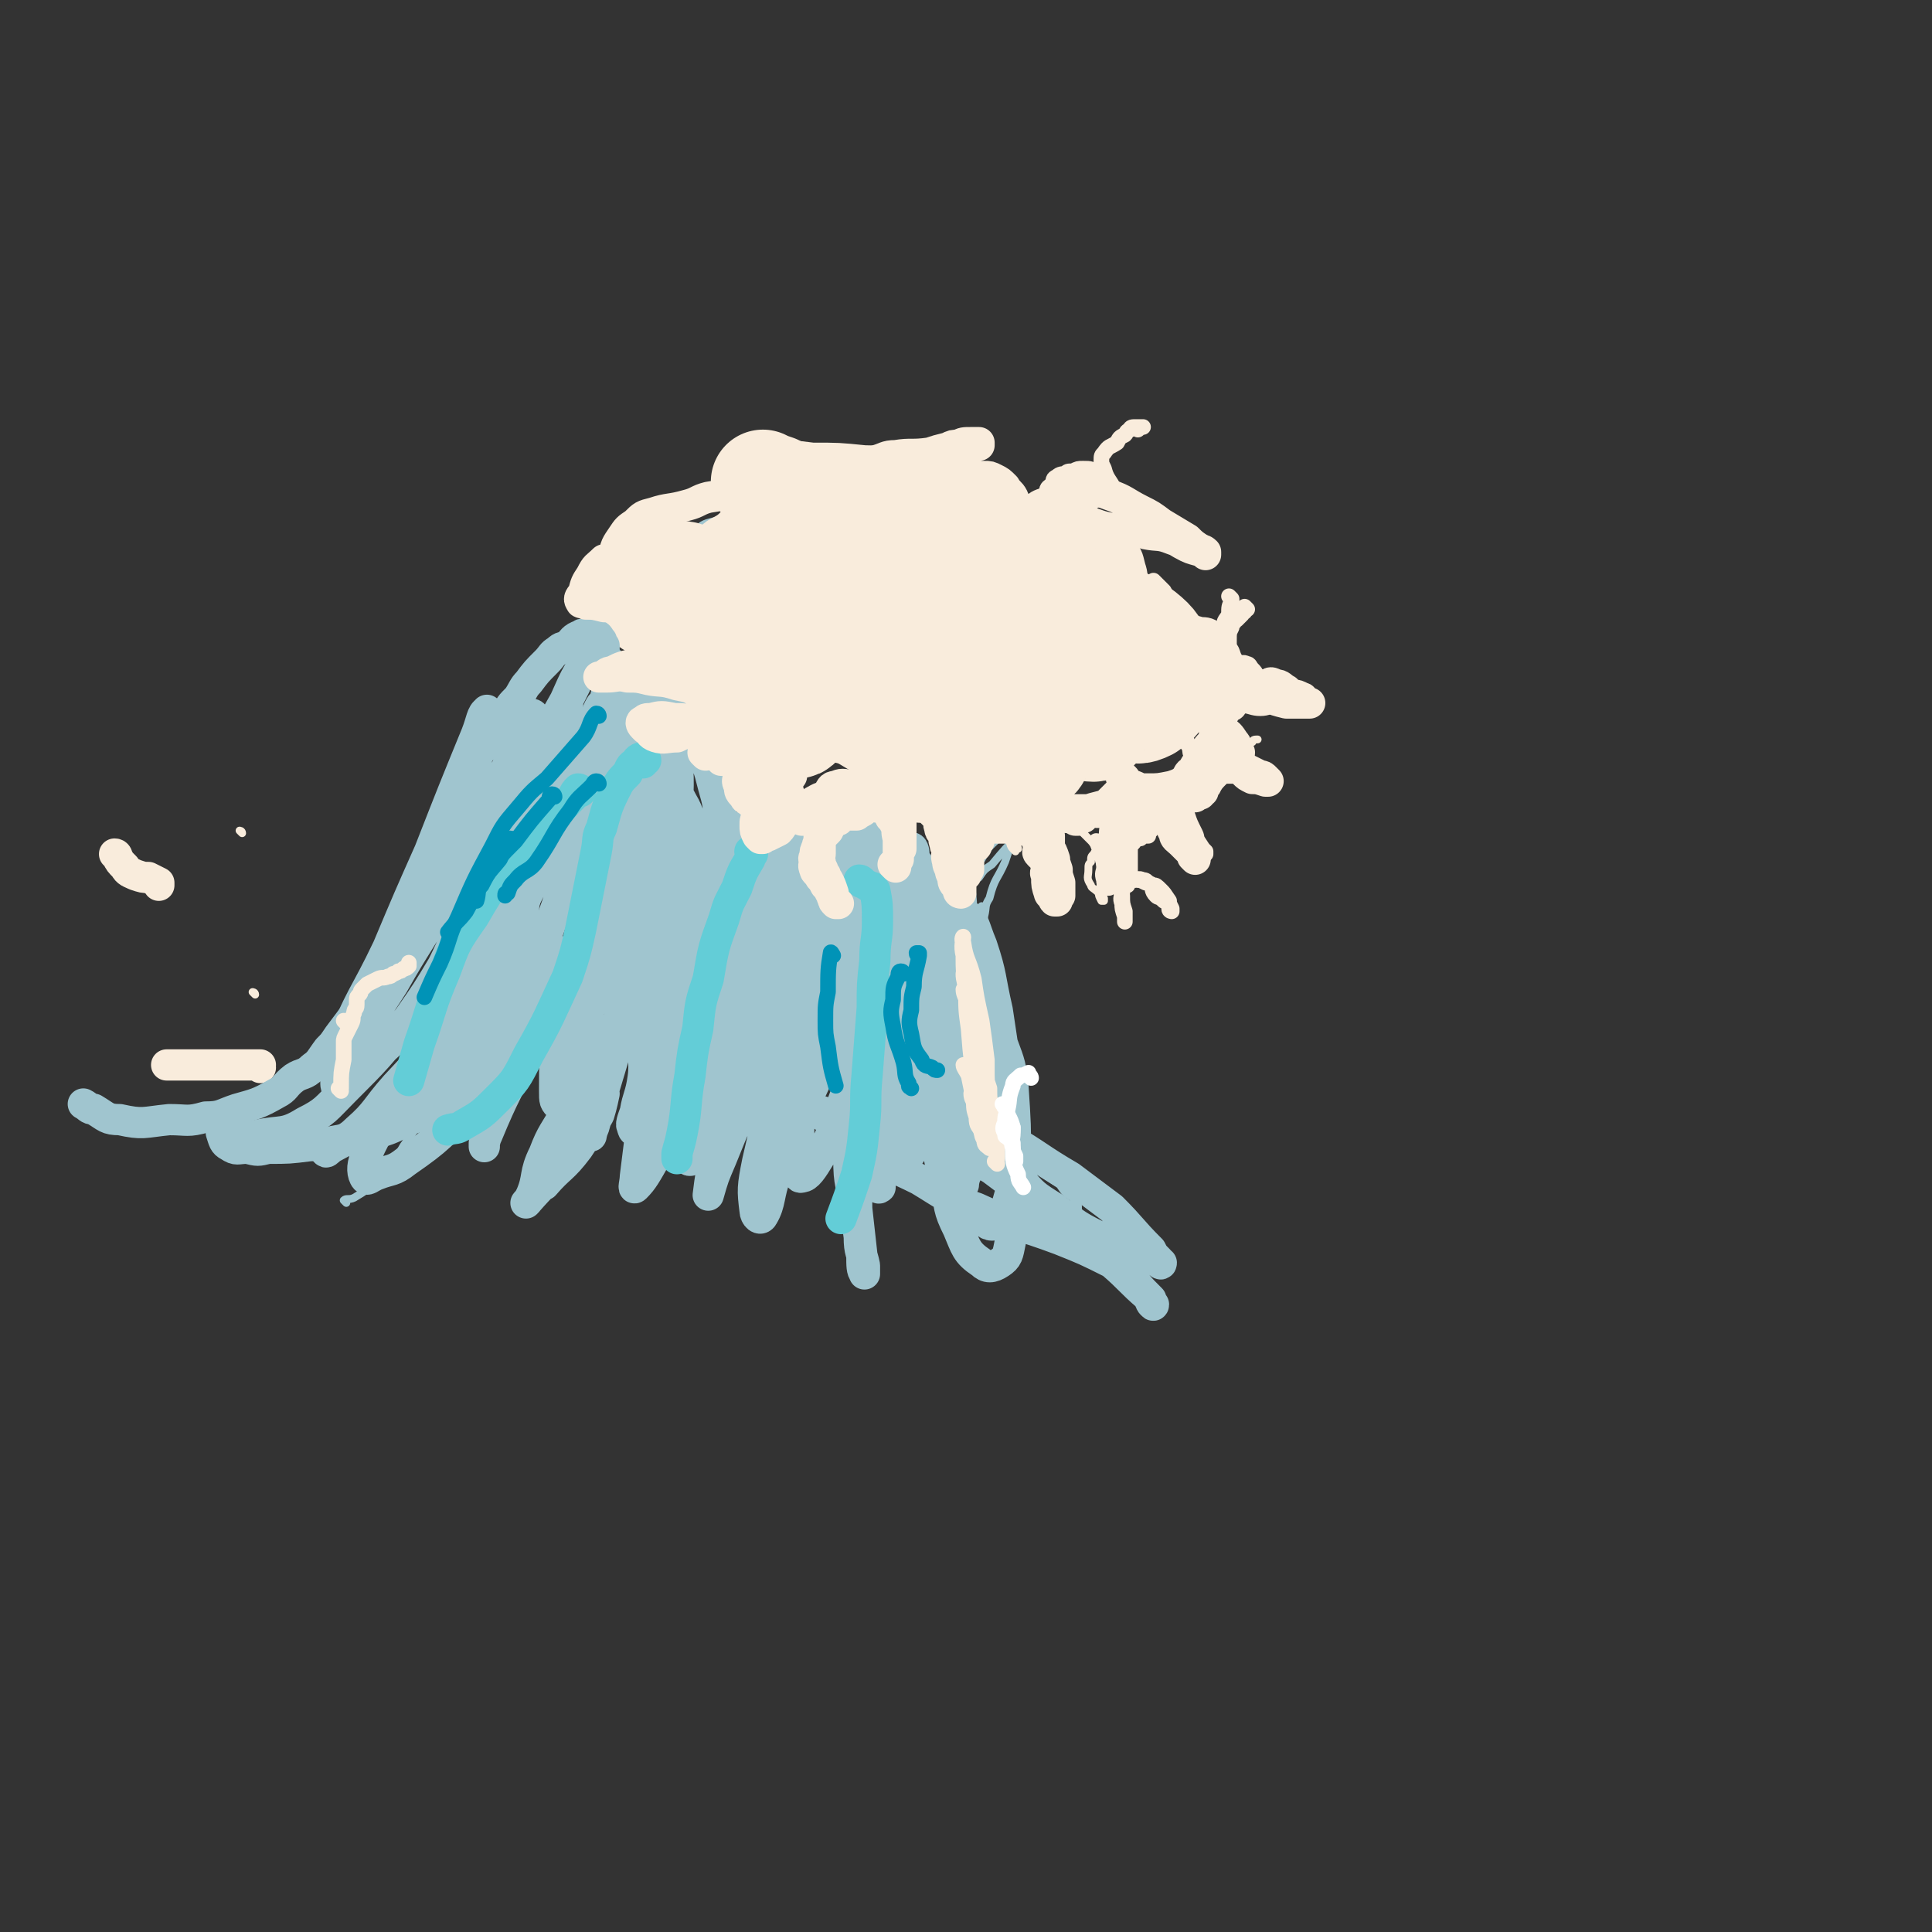 <svg viewBox='0 0 742 742' version='1.1' xmlns='http://www.w3.org/2000/svg' xmlns:xlink='http://www.w3.org/1999/xlink'><rect x="0" y="0" width="742" height="742" fill="#333333" stroke="none"/><g fill='none' stroke='#A0C5CF' stroke-width='3' stroke-linecap='round' stroke-linejoin='round'><path d='M133,462c0,0 -1,-1 -1,-1 1,-1 2,0 4,-1 5,-3 5,-3 10,-8 5,-5 5,-5 9,-12 5,-7 5,-7 9,-15 7,-14 6,-14 12,-29 3,-8 3,-8 5,-17 2,-11 1,-11 3,-21 0,-2 0,-2 1,-4 '/><path d='M157,429c0,0 -1,-1 -1,-1 0,0 1,1 1,0 1,0 1,0 2,-2 3,-6 2,-6 5,-13 2,-6 3,-6 5,-14 3,-10 3,-10 6,-20 5,-17 5,-17 10,-34 3,-12 3,-12 7,-23 3,-11 3,-11 7,-22 '/><path d='M206,321c0,0 -1,-1 -1,-1 0,0 1,1 1,1 -1,-1 -2,-1 -2,-1 -2,-3 -2,-3 -2,-5 -1,-7 -1,-7 0,-13 0,-7 -1,-7 1,-13 3,-12 4,-11 10,-22 4,-9 4,-9 9,-17 4,-8 4,-8 10,-14 7,-10 7,-10 16,-18 5,-5 5,-4 11,-8 4,-3 3,-4 8,-6 3,-3 4,-3 8,-4 2,-1 2,0 5,-1 0,0 0,-1 1,-1 '/><path d='M277,211c0,0 0,-1 -1,-1 -1,1 -1,2 -2,3 -3,2 -3,3 -6,5 -3,1 -3,0 -6,2 -3,1 -3,1 -5,3 -1,0 -2,1 -2,1 -1,0 -1,-1 0,-1 2,-2 2,-2 5,-3 4,-2 4,-1 8,-2 7,-4 6,-5 14,-8 6,-3 6,-3 13,-5 9,-3 9,-4 18,-6 4,-2 4,-1 9,-2 1,-1 1,-1 3,-1 '/><path d='M402,467c0,0 -1,-1 -1,-1 1,0 2,1 5,1 2,1 2,0 4,0 1,0 1,0 3,0 1,0 1,0 2,0 0,0 0,0 0,0 -1,-2 -1,-2 -1,-4 -1,-1 -1,-1 -2,-3 -3,-2 -3,-2 -5,-5 -6,-4 -6,-4 -11,-8 -5,-2 -5,-2 -9,-5 -5,-2 -5,-2 -9,-5 -3,-1 -2,-2 -4,-4 -2,-1 -2,-1 -3,-3 -1,-1 -1,-1 -1,-3 '/><path d='M387,438c0,0 -1,-1 -1,-1 0,0 1,1 2,1 0,0 0,0 0,0 -2,-3 -2,-2 -3,-6 -2,-4 -2,-4 -3,-9 -2,-6 -3,-5 -4,-12 -3,-10 -3,-10 -4,-21 -2,-8 -2,-8 -2,-16 -1,-12 0,-12 0,-23 0,-6 0,-6 0,-11 '/><path d='M378,349c0,0 -1,-1 -1,-1 0,1 0,2 0,4 -1,2 -2,2 -2,4 -1,0 0,0 0,1 0,0 0,0 0,0 0,0 -1,0 -1,-1 1,-2 2,-2 4,-4 1,-4 0,-4 2,-7 2,-8 3,-7 6,-14 2,-6 2,-6 5,-11 3,-7 2,-8 6,-14 1,-4 2,-3 4,-6 0,-1 0,-2 1,-1 0,0 0,1 0,2 -2,5 -1,5 -3,10 -3,5 -4,5 -8,10 -5,5 -5,5 -10,11 -3,2 -3,2 -5,5 -2,1 -2,1 -4,3 0,0 0,0 0,0 0,0 -1,0 -1,-1 2,-5 2,-5 6,-9 3,-6 4,-5 8,-10 4,-6 3,-6 8,-11 4,-6 4,-6 9,-11 1,-2 1,-2 2,-3 0,-1 0,-1 1,-1 '/></g>
<g fill='none' stroke='#F9ECDC' stroke-width='3' stroke-linecap='round' stroke-linejoin='round'><path d='M302,228c0,0 0,-1 -1,-1 0,0 -1,0 -1,1 -1,0 -2,0 -2,1 -2,4 -2,4 -1,9 0,4 0,4 2,8 3,5 4,4 9,9 4,4 3,5 8,9 4,3 4,3 9,6 4,2 5,1 10,3 2,0 2,1 4,2 1,0 1,1 2,1 1,-1 1,-2 1,-4 0,-4 1,-5 -1,-8 -3,-5 -4,-5 -8,-7 -7,-4 -7,-4 -14,-6 -4,-2 -4,-2 -7,-2 -3,-1 -4,-2 -6,-1 -1,0 -1,1 -1,2 -1,2 -1,2 0,4 3,5 4,5 9,10 4,4 5,3 10,7 9,6 8,6 18,12 6,3 6,3 13,7 5,2 6,2 12,5 6,2 6,2 12,4 3,0 3,0 6,1 1,0 2,0 3,0 1,-1 1,-2 1,-3 0,-3 -1,-3 -1,-6 '/></g>
<g fill='none' stroke='#F9ECDC' stroke-width='12' stroke-linecap='round' stroke-linejoin='round'><path d='M100,410c0,0 -1,-1 -1,-1 0,0 1,0 1,0 0,0 0,0 0,0 0,1 -1,0 -1,0 0,0 1,0 1,0 0,0 0,0 0,0 -1,0 -1,0 -2,0 -5,0 -5,0 -10,0 -5,0 -5,0 -10,0 -6,0 -6,0 -11,0 -1,0 -1,0 -2,0 0,0 0,0 -1,0 0,0 0,0 0,0 '/><path d='M277,227c0,0 -1,-1 -1,-1 0,1 1,1 1,3 0,2 -1,2 -1,5 -1,4 -1,4 0,8 0,3 -1,3 1,7 1,3 2,3 4,6 3,4 3,5 7,9 2,2 3,1 6,3 3,1 3,1 6,2 3,1 3,1 7,2 1,0 1,0 2,0 0,-1 0,-1 0,-2 -1,-2 0,-3 -1,-4 -2,-3 -3,-3 -5,-4 -5,-4 -6,-3 -10,-6 -3,-2 -2,-2 -4,-4 -1,-1 -1,-1 -1,-1 -1,0 -1,0 -1,1 -1,2 -2,2 -1,4 1,5 1,5 4,10 2,3 3,3 7,6 3,2 4,2 8,5 7,4 7,4 15,9 5,3 5,3 10,6 4,2 3,3 8,5 6,3 6,3 13,5 3,1 4,0 8,1 4,0 4,0 8,0 1,-1 1,-1 2,-2 1,-3 2,-3 2,-6 -1,-4 -1,-4 -3,-7 -1,-2 -2,-2 -3,-2 -3,-2 -3,-2 -5,-2 -2,-1 -3,-1 -3,0 -1,1 -1,2 0,4 1,4 0,4 3,8 1,2 2,2 5,4 3,2 3,2 7,4 6,2 7,2 14,4 5,1 5,2 10,3 4,1 4,0 9,1 6,0 6,0 13,0 3,-1 4,-1 7,-2 3,-3 3,-3 6,-6 1,-2 0,-2 1,-3 0,-1 0,-1 0,-1 -1,-1 -1,-1 -1,-1 0,0 0,0 0,0 0,0 -1,0 0,1 2,1 2,2 5,3 2,1 2,1 5,1 4,0 4,0 9,-1 3,-1 3,-1 6,-3 2,-2 2,-3 5,-5 2,-4 2,-4 5,-8 0,-2 0,-2 1,-3 0,-2 0,-3 0,-4 -2,-4 -2,-4 -4,-6 -2,-2 -2,-1 -3,-2 -1,-1 -1,-1 -1,-1 0,0 0,0 0,0 0,0 -1,-1 -1,-1 0,0 1,1 2,2 1,0 1,0 3,1 1,0 1,0 3,0 2,-1 2,-1 4,-2 1,-2 1,-2 2,-4 0,-3 1,-3 1,-6 0,-3 -1,-3 -1,-5 -2,-3 -1,-4 -3,-5 -6,-5 -6,-4 -12,-7 -5,-3 -5,-3 -9,-4 -5,-2 -5,-2 -10,-3 -7,-2 -7,-2 -13,-4 -3,-1 -3,-1 -5,-2 -1,-1 -1,-1 -2,-1 0,0 0,0 0,0 1,0 1,0 2,0 3,0 3,0 7,0 2,0 2,0 4,-1 1,-1 2,-1 3,-2 1,-4 1,-5 0,-8 -1,-4 -1,-5 -4,-7 -7,-5 -8,-5 -16,-8 -7,-3 -7,-3 -14,-5 -7,-2 -7,-3 -13,-4 -8,-2 -8,-1 -15,-1 -3,0 -4,-1 -6,0 -2,0 -2,1 -3,2 -1,0 -1,0 -1,1 -1,0 -2,0 -1,0 0,0 1,1 2,1 1,0 1,0 2,-1 1,-1 1,-2 2,-3 0,-4 1,-4 0,-7 -1,-3 -2,-3 -4,-4 -3,-2 -4,-2 -7,-2 -6,-1 -6,0 -12,-1 -6,-1 -6,-2 -12,-2 -10,-1 -10,-1 -20,-1 -8,-1 -8,-1 -15,-1 -4,0 -4,-1 -7,1 -2,0 -2,1 -2,3 -1,2 -1,2 0,4 0,2 -1,3 1,5 3,3 4,3 8,6 2,1 2,2 5,3 2,1 3,0 6,1 0,0 0,0 0,0 -1,-1 -1,-1 -1,-2 -3,-2 -2,-3 -5,-4 -4,-2 -4,-2 -8,-2 -5,-1 -5,0 -9,0 -7,0 -7,0 -13,1 -4,1 -4,2 -8,3 -7,2 -7,1 -13,3 -4,1 -4,1 -7,4 -3,2 -3,2 -5,5 -2,3 -3,4 -3,8 -1,2 -1,3 1,5 1,3 2,3 5,5 5,3 6,2 12,5 4,1 4,1 9,3 4,1 4,1 8,2 1,0 1,-1 2,-1 1,-1 1,-1 2,-1 0,-1 0,-2 0,-2 -1,-2 -2,-2 -3,-2 -4,-2 -4,-2 -7,-2 -6,-1 -6,-1 -12,0 -5,0 -5,0 -9,1 -5,1 -6,0 -10,2 -2,0 -2,0 -2,2 -1,1 -1,2 1,4 3,5 4,5 9,9 5,3 5,3 11,6 6,3 6,3 13,7 10,5 10,6 21,11 8,3 9,3 18,6 14,4 14,4 29,7 9,2 9,1 19,3 7,1 7,0 14,2 1,0 1,0 3,1 '/></g>
<g fill='none' stroke='#F9ECDC' stroke-width='3' stroke-linecap='round' stroke-linejoin='round'><path d='M93,320c0,0 -1,-1 -1,-1 0,0 1,0 1,1 0,0 0,0 0,0 0,0 -1,-1 -1,-1 0,0 1,0 1,1 0,0 0,0 0,0 0,0 -1,-1 -1,-1 0,0 1,0 1,1 0,0 0,0 0,0 0,0 -1,-1 -1,-1 0,0 1,0 1,1 '/><path d='M335,291c0,0 -1,-1 -1,-1 0,0 0,0 1,1 0,1 0,1 1,2 0,1 0,1 2,2 2,1 2,1 5,2 2,0 2,0 5,1 2,0 2,0 4,2 3,1 3,1 6,4 2,1 2,1 4,4 1,2 1,3 2,6 0,4 0,4 1,8 0,2 0,2 0,4 0,2 0,2 0,4 -1,1 -1,1 -1,2 -1,0 -1,0 -1,1 -1,0 -1,0 -1,1 0,0 0,0 0,0 0,0 -1,-1 -1,-1 0,0 0,0 1,1 0,0 0,0 0,0 0,0 -1,-1 -1,-1 0,0 0,0 1,1 0,0 0,0 0,0 0,0 -1,-1 -1,-1 0,0 1,0 1,1 -1,0 -1,0 -1,0 -1,-1 0,-1 0,-1 0,-1 0,-1 0,-1 0,-1 0,-1 0,-1 0,-1 0,-1 0,-1 0,-1 0,-1 0,-2 0,-1 -1,-1 0,-1 0,-1 0,-1 1,-1 0,-1 -1,-1 0,-2 0,-2 0,-2 1,-3 0,-2 0,-2 1,-3 0,-2 1,-2 2,-4 0,-2 0,-2 1,-3 0,-1 1,-1 2,-1 1,-1 1,-1 3,-2 1,-1 1,-2 3,-2 1,-1 1,0 3,0 2,0 2,0 4,0 1,0 1,-1 3,0 2,1 2,1 4,3 1,1 0,1 2,2 0,0 1,0 2,1 0,1 0,1 1,3 0,1 0,1 1,2 0,0 0,0 1,1 0,0 0,1 0,2 0,0 0,0 0,0 0,0 0,0 1,0 0,0 0,0 0,0 0,0 -1,-1 -1,-1 0,0 0,1 1,1 0,-1 0,-1 0,-1 0,-1 -1,-1 0,-1 0,-1 0,-1 1,-1 0,-1 -1,-1 0,-1 0,-1 0,-1 1,-1 0,-1 0,-1 1,-1 0,-1 -1,-1 0,-1 0,-1 0,0 1,0 0,0 0,0 1,0 1,0 1,-1 2,0 1,0 1,0 3,1 1,0 1,1 3,2 3,2 3,1 6,4 1,1 1,1 3,3 1,1 1,1 2,4 1,3 1,3 2,7 0,2 0,2 0,4 0,2 -1,2 0,4 0,1 0,1 1,3 0,0 0,0 0,1 -1,0 -1,0 -1,0 -1,-2 -1,-2 -1,-3 -2,-2 -3,-2 -3,-3 -2,-3 -1,-3 -1,-6 0,-2 0,-2 1,-3 0,-2 0,-2 1,-3 1,-2 2,-2 4,-3 0,-1 0,-2 1,-2 1,-2 2,-1 4,-2 1,-1 1,-1 2,-1 1,-1 1,0 2,0 1,-1 1,-1 2,-1 0,-1 0,0 1,0 0,-1 0,-1 1,-1 0,-1 0,0 1,0 0,0 0,0 0,0 0,0 -1,0 -1,-1 0,0 1,0 1,0 -1,-1 -1,-1 -1,-2 -1,-3 -1,-3 -1,-5 -1,-1 -1,-2 0,-2 0,-1 0,-1 1,-1 1,-2 0,-3 2,-3 1,-1 1,0 3,0 2,-1 2,-1 5,-1 1,0 1,0 3,1 1,0 1,0 3,1 1,0 1,1 3,2 0,0 1,0 2,0 1,0 1,0 2,0 1,0 1,0 2,0 0,-1 0,-1 1,-1 1,-2 2,-1 4,-2 1,-2 1,-2 3,-4 1,-2 1,-2 3,-4 2,-4 1,-5 4,-8 1,-2 1,-2 4,-3 0,-1 1,-1 2,-1 '/></g>
<g fill='none' stroke='#F9ECDC' stroke-width='40' stroke-linecap='round' stroke-linejoin='round'><path d='M340,276c0,0 -1,-1 -1,-1 0,0 2,1 2,1 -4,-6 -4,-7 -9,-12 -9,-9 -10,-9 -20,-16 -11,-8 -12,-8 -23,-14 -11,-7 -11,-7 -22,-12 -4,-2 -4,-2 -8,-2 -2,-1 -4,-2 -4,0 -1,3 -1,4 1,9 1,6 1,6 5,12 7,10 7,10 16,20 5,5 5,5 12,10 4,3 4,2 9,5 4,1 4,3 8,3 1,0 2,-2 2,-3 -1,-6 -1,-7 -4,-12 -7,-11 -7,-11 -15,-20 -5,-6 -5,-6 -11,-10 -6,-5 -7,-4 -13,-7 -3,-1 -4,-1 -5,-1 -1,0 0,0 1,1 4,7 2,8 8,15 6,7 7,7 16,13 9,6 9,7 20,12 13,5 13,5 28,8 6,1 6,1 13,1 4,-1 6,0 9,-2 2,-3 1,-4 1,-8 -2,-8 -1,-9 -5,-15 -10,-13 -12,-13 -24,-23 -8,-7 -9,-6 -17,-11 -7,-4 -7,-5 -13,-6 -4,-1 -6,-1 -7,1 -2,2 -2,5 0,8 8,12 9,13 21,24 11,10 11,9 24,18 10,7 10,8 22,15 13,7 13,8 27,14 5,2 5,2 11,2 2,-1 3,-1 4,-3 2,-11 2,-12 1,-22 -2,-11 -3,-12 -8,-21 -9,-15 -10,-14 -21,-27 -6,-7 -6,-7 -12,-12 -4,-4 -5,-4 -9,-6 -4,-2 -5,-3 -7,-1 -2,2 -2,4 -1,8 1,6 1,7 5,13 9,13 10,13 22,25 8,8 7,8 17,16 9,7 10,8 21,14 4,2 5,2 10,3 2,0 4,1 5,-1 1,-6 1,-8 0,-14 -2,-10 -2,-10 -6,-18 -5,-9 -5,-10 -12,-17 -10,-11 -11,-11 -22,-19 -4,-3 -5,-4 -9,-4 -4,0 -6,0 -8,3 -3,3 -2,5 -1,10 0,6 0,7 4,12 7,10 7,10 17,19 7,6 7,6 16,12 6,4 6,5 14,8 8,2 9,1 18,2 4,0 4,1 8,-1 4,-3 5,-4 7,-9 1,-4 0,-5 -1,-9 -3,-6 -3,-7 -8,-11 -13,-9 -14,-8 -28,-15 -11,-5 -11,-5 -21,-9 -12,-5 -11,-7 -23,-10 -15,-5 -16,-3 -31,-7 -9,-2 -9,-2 -17,-5 -11,-5 -11,-5 -21,-10 -3,-1 -3,-1 -5,-2 '/></g>
<g fill='none' stroke='#F9ECDC' stroke-width='3' stroke-linecap='round' stroke-linejoin='round'><path d='M98,382c0,0 -1,-1 -1,-1 0,0 1,0 1,1 0,0 0,0 0,0 0,0 -1,-1 -1,-1 '/><path d='M368,314c0,0 -1,-1 -1,-1 0,0 0,0 1,1 0,0 0,0 0,0 0,0 -1,0 -1,-1 0,-1 1,-1 1,-1 -1,-1 -1,-1 -1,-2 0,0 0,0 0,0 -1,0 -1,0 -1,0 0,0 0,0 0,0 0,0 -1,-1 -1,-1 0,0 0,0 1,1 1,1 1,1 2,3 1,2 1,3 2,6 0,2 0,2 0,5 0,3 0,3 0,7 -1,2 -1,2 -2,4 -1,1 -1,1 -1,2 -1,1 -1,1 -1,3 -1,0 -1,0 -1,1 0,0 0,0 0,0 -1,0 -1,0 -1,0 0,0 0,0 0,0 0,0 -1,-1 -1,-1 0,0 1,1 1,1 -1,-1 -1,-1 -1,-2 0,-2 0,-2 1,-3 0,-1 0,-1 1,-1 0,-2 0,-2 1,-3 0,-2 0,-2 1,-3 0,-1 0,-2 1,-2 0,-2 1,-1 2,-2 0,-1 0,-1 1,-1 0,-1 0,0 1,0 1,0 1,0 2,0 1,-1 1,-1 2,-1 0,-1 0,-1 1,-1 1,-1 1,0 3,0 0,-1 0,-1 1,-1 0,-1 1,0 2,0 0,0 0,-1 1,0 1,0 1,0 2,1 1,0 1,0 2,2 0,0 0,1 1,2 0,0 0,0 0,0 0,0 0,0 1,1 0,0 0,0 0,0 0,-1 0,-1 1,-1 0,-1 -1,-1 0,-2 0,-2 0,-2 1,-3 0,-3 0,-3 0,-5 0,-2 0,-2 0,-3 -1,-1 -1,-1 -1,-1 -1,-2 -1,-2 -2,-3 -2,-1 -2,-1 -3,-1 -3,-1 -3,0 -5,0 -2,0 -2,0 -3,0 -2,0 -2,-1 -3,0 -2,0 -1,1 -2,2 -1,0 -1,0 -1,1 -1,0 0,0 0,1 0,0 0,0 0,0 0,0 -1,-1 -1,-1 0,0 0,0 1,1 '/></g>
<g fill='none' stroke='#F9ECDC' stroke-width='12' stroke-linecap='round' stroke-linejoin='round'><path d='M353,310c0,0 -1,0 -1,-1 0,-1 1,-1 1,-1 0,-1 0,-1 0,-2 0,0 0,0 0,0 0,0 0,-1 1,0 0,0 0,0 1,1 2,2 2,2 5,4 1,1 1,1 3,3 2,2 3,1 6,4 1,1 0,2 1,4 0,1 0,1 1,3 0,3 0,3 1,6 0,1 0,1 0,3 -1,1 -1,1 -1,2 -1,1 -2,0 -2,2 -1,0 0,0 0,1 0,0 0,0 0,0 0,-1 0,-1 0,-1 0,-1 0,-1 0,-1 0,-2 0,-2 1,-4 0,-1 0,-1 1,-2 0,-2 0,-2 1,-3 0,-2 0,-2 1,-4 0,-2 0,-2 1,-3 0,-2 0,-2 0,-3 0,-3 0,-3 0,-5 -1,-1 -1,-1 -1,-2 -1,-1 -1,-1 -1,-2 0,0 0,0 0,0 0,0 -1,0 -1,-1 0,0 0,0 1,0 0,0 0,0 0,0 0,0 -1,-1 -1,-1 0,0 1,0 1,1 0,0 0,0 0,1 0,0 0,0 0,1 0,0 0,0 0,0 1,0 1,1 2,1 1,0 1,-1 2,-1 0,-1 0,-1 1,-1 1,-1 2,-1 3,-2 1,-2 0,-2 1,-3 0,-1 0,-1 0,-1 0,0 0,0 0,0 0,0 -1,-1 -1,-1 0,0 0,1 0,2 -1,2 -1,2 -1,4 -1,1 0,1 0,2 0,0 0,0 0,0 0,0 -1,0 0,1 0,0 1,0 2,0 1,0 1,0 3,0 1,0 1,0 2,0 1,0 1,0 2,0 1,0 1,0 3,0 1,0 1,0 2,0 2,0 2,-1 4,0 1,0 1,1 2,2 1,1 1,1 2,3 1,2 1,2 2,5 0,1 0,1 0,2 0,1 0,1 0,2 0,0 0,0 0,1 0,0 0,0 0,1 -1,0 -1,0 -2,1 -1,0 -1,0 -1,1 0,0 0,0 0,0 0,0 0,0 -1,-1 0,0 0,0 0,0 -1,-1 0,-1 0,-2 0,-2 -1,-2 0,-3 0,-1 0,-1 1,-2 0,-2 0,-2 0,-3 0,-2 -1,-2 0,-3 0,-1 0,-1 1,-1 0,-1 0,-1 0,-1 0,0 0,0 0,0 1,0 1,0 2,0 1,0 1,0 2,0 1,0 1,0 2,0 1,0 1,-1 2,0 0,0 0,0 1,1 0,0 1,-1 2,0 0,0 0,0 1,1 0,0 0,0 1,0 0,-1 0,-1 1,-1 0,-1 0,0 1,0 0,-1 0,-1 1,-1 1,-1 1,-1 3,-1 0,-1 0,0 1,0 0,0 0,0 1,0 1,-1 1,-1 3,-1 1,-1 1,0 2,0 1,0 1,0 2,0 1,0 1,0 3,0 0,0 0,0 1,0 0,0 0,0 1,0 1,0 1,0 2,0 0,0 0,0 1,0 2,0 2,0 4,1 1,0 1,0 2,1 1,0 1,0 2,1 2,1 2,1 5,3 1,1 0,1 2,3 1,1 1,1 3,3 0,0 0,1 1,2 0,1 1,0 2,2 0,0 0,1 1,2 0,0 0,0 0,1 0,0 0,0 0,0 0,0 -1,-1 -1,-1 0,0 1,1 1,1 -1,-1 -1,-2 -2,-3 -2,-2 -2,-2 -3,-3 -2,-2 -3,-2 -3,-4 -2,-3 -1,-3 -1,-6 -1,-2 -1,-2 0,-3 0,-2 0,-2 1,-3 1,-3 1,-3 4,-4 1,-2 1,-1 3,-2 1,-2 1,-2 3,-4 0,-1 0,-2 1,-2 0,-1 1,0 2,0 2,-1 2,-1 4,-1 1,-1 1,0 3,0 1,0 1,0 3,0 1,0 1,-1 3,0 1,0 1,0 3,1 2,1 2,1 4,2 1,0 1,0 2,1 0,0 0,0 1,1 0,0 0,0 0,0 0,0 -1,-1 -1,-1 0,0 0,0 1,1 0,0 0,0 0,0 -1,0 -1,0 -1,0 -3,-1 -3,-1 -5,-1 -2,-1 -2,-1 -3,-2 -2,-2 -1,-2 -2,-3 -3,-2 -3,-2 -5,-3 -2,-1 -1,-2 -2,-2 -1,-1 -1,0 -1,0 -1,0 -1,-1 -1,0 -1,0 -2,0 -2,1 -3,1 -3,1 -5,4 -2,2 -2,2 -3,5 -2,2 -2,2 -3,4 -3,3 -3,3 -4,6 -1,1 -1,1 -1,2 -1,0 -1,0 -1,0 0,0 0,0 0,0 0,0 -1,-1 -1,-1 1,-1 2,0 4,-1 1,-1 1,-1 3,-2 1,-1 1,-1 2,-2 1,-1 0,-2 2,-2 0,-1 1,-1 2,-1 1,0 1,0 2,1 0,0 0,0 0,1 0,0 0,0 0,0 -1,0 -1,0 -1,1 -1,0 -1,0 -2,1 -1,0 -2,0 -2,0 -1,-1 -1,-2 -1,-3 -1,-2 -1,-2 0,-3 0,-2 0,-3 2,-4 2,-4 2,-3 5,-6 1,-2 0,-3 2,-4 1,-3 2,-2 4,-4 0,-1 -1,-1 0,-1 0,-1 0,-1 1,0 2,1 2,1 4,4 1,1 1,2 2,4 0,2 -1,2 0,4 0,1 1,1 1,2 0,0 -1,0 -1,0 -1,0 -2,0 -2,0 -2,-1 -2,-1 -3,-2 -2,-2 -3,-2 -3,-4 -2,-4 -1,-4 -1,-7 -1,-2 -1,-3 0,-4 0,-3 1,-2 3,-4 1,-2 1,-2 3,-3 1,-2 1,-2 3,-3 1,-1 1,-1 3,-2 1,-1 0,-2 2,-2 0,-1 1,0 2,0 2,-1 1,-1 4,-1 1,-1 1,-1 3,0 2,0 2,1 4,2 1,1 1,1 3,2 1,0 1,0 3,1 1,0 0,1 2,2 0,0 0,0 1,0 0,0 0,0 0,0 -2,0 -2,0 -4,0 -3,0 -3,0 -5,0 -4,-1 -4,-1 -6,-2 -6,-3 -6,-3 -10,-6 -4,-2 -3,-3 -6,-4 -3,-2 -3,-2 -6,-3 -2,-1 -2,-1 -3,0 -3,0 -2,1 -4,2 -2,0 -2,0 -4,1 -1,0 -1,0 -1,0 0,0 0,0 0,0 0,0 0,0 1,0 1,-1 1,-2 3,-2 2,-2 2,-1 5,-2 1,-1 1,-2 2,-3 0,-2 0,-2 1,-4 0,-1 0,-2 0,-2 -2,-2 -3,-2 -5,-2 -7,-2 -7,-2 -14,-3 -6,-2 -7,-2 -12,-3 -6,-2 -6,-2 -11,-4 -8,-3 -8,-3 -15,-6 -6,-2 -6,-2 -11,-4 -5,-2 -5,-2 -9,-4 -5,-2 -5,-2 -9,-4 -2,-1 -2,-1 -3,-1 -2,-1 -2,0 -3,-1 -1,-1 0,-1 0,-2 -1,-1 -1,-1 -1,-1 -1,-1 -1,-1 -1,-1 -1,-1 -1,-2 0,-2 1,-2 1,-1 3,-2 3,-2 3,-3 7,-4 2,-2 3,-2 6,-2 5,-1 5,-1 11,-1 4,0 4,0 9,1 4,0 4,0 8,1 5,1 5,2 11,3 3,1 3,0 7,1 3,0 3,0 6,1 5,1 5,0 10,2 3,1 2,1 6,3 2,1 3,1 6,2 0,0 0,0 1,1 0,0 0,0 0,0 0,-1 0,-1 0,-1 -1,-1 -2,-1 -2,-1 -3,-2 -3,-2 -5,-4 -5,-3 -5,-3 -10,-6 -4,-3 -4,-3 -8,-5 -6,-3 -6,-4 -12,-6 -5,-2 -5,-1 -9,-1 -3,0 -4,-1 -6,0 -5,1 -5,2 -9,4 -3,1 -3,1 -5,3 -2,1 -2,1 -4,2 -1,0 -1,0 -2,1 0,0 0,0 0,0 -1,-2 -1,-2 -1,-3 -1,-3 0,-3 -1,-5 -1,-2 -2,-2 -3,-4 -2,-2 -2,-2 -4,-3 -2,-1 -2,-1 -4,-1 -3,0 -3,0 -6,1 -7,1 -7,1 -13,3 -5,1 -5,2 -9,3 -8,1 -8,1 -15,2 -5,1 -5,0 -9,2 -3,0 -3,0 -5,2 -3,1 -2,1 -4,3 -1,0 -1,0 -1,1 0,0 0,0 0,0 0,0 -1,-1 -1,-1 0,0 1,1 1,1 -1,0 -2,0 -2,1 -1,0 -1,1 -1,2 -1,1 -1,1 -1,2 -1,2 -1,2 -2,4 -1,1 -2,0 -3,1 -2,0 -2,0 -3,1 -4,1 -4,2 -7,3 -2,0 -2,0 -3,0 -2,-1 -2,-1 -2,-2 -1,-2 -1,-2 0,-3 0,-2 -1,-3 1,-4 3,-5 4,-5 9,-9 4,-4 4,-5 9,-8 4,-4 4,-4 10,-6 7,-3 7,-3 15,-5 4,-1 4,-2 8,-2 6,-1 6,0 13,-1 3,-1 3,-1 7,-2 2,-1 2,-1 4,-1 2,-1 2,-1 5,-1 1,0 1,0 2,0 0,0 0,0 1,0 0,0 0,0 0,0 0,0 0,1 0,1 -4,1 -4,1 -8,2 -4,1 -4,1 -8,2 -5,1 -5,1 -9,3 -6,2 -6,2 -11,5 -3,1 -3,1 -6,3 -2,1 -2,1 -4,3 -2,2 -2,2 -4,4 -1,0 -1,0 -2,1 0,0 0,0 0,0 0,0 -1,0 -1,-1 0,0 1,0 2,0 2,-2 2,-3 4,-5 1,-2 2,-2 3,-4 0,-1 0,-2 0,-2 -1,-1 -2,-1 -3,-1 -4,0 -4,-1 -7,1 -6,2 -6,3 -10,7 -4,3 -3,3 -7,6 -4,2 -5,1 -9,4 -5,2 -5,3 -10,6 -4,2 -4,2 -7,5 -3,2 -3,2 -5,5 -4,4 -4,3 -6,8 -2,3 -2,3 -2,7 -1,5 -1,5 -1,10 0,1 0,1 1,2 0,1 0,1 1,2 0,0 0,0 0,0 0,0 -1,0 -1,-1 0,0 1,0 1,0 -1,-2 -2,-2 -3,-3 -1,-1 -1,-2 -1,-2 0,0 0,0 1,1 1,2 0,2 2,4 1,2 2,2 4,4 4,5 4,5 8,10 3,4 3,4 6,8 3,4 3,4 6,9 4,6 4,6 8,13 1,2 1,3 2,6 1,2 1,2 2,5 0,1 0,1 0,2 -1,1 -1,1 -1,2 -2,1 -2,1 -4,2 -1,0 -1,-1 -2,-1 -2,-1 -2,0 -3,-1 -3,-3 -3,-3 -4,-6 -1,-3 -1,-3 -1,-6 -1,-4 0,-4 0,-7 0,0 0,0 0,0 0,0 -1,-1 -1,-1 2,2 3,3 5,7 2,4 2,4 5,8 2,2 3,1 5,4 1,2 2,2 2,5 0,1 -1,1 -2,2 -2,0 -2,0 -3,1 -2,0 -2,0 -3,0 -2,-1 -2,-1 -3,-2 -4,-6 -4,-6 -6,-12 -3,-6 -2,-6 -4,-12 -2,-5 -2,-5 -4,-10 -3,-6 -3,-6 -5,-11 -1,-2 0,-3 -1,-4 -1,-2 -2,-2 -3,-3 0,0 0,0 0,0 -1,0 -1,-1 -2,0 -3,0 -3,0 -5,2 -2,0 -2,1 -3,2 -2,0 -2,0 -3,1 -1,0 -1,0 -2,0 0,0 0,0 0,0 0,-2 0,-2 0,-3 0,-2 -1,-2 0,-4 0,-3 0,-3 1,-5 1,-3 1,-3 2,-6 0,-3 0,-3 0,-5 0,-2 0,-2 -1,-3 -1,-1 -1,-1 -2,-1 -2,0 -2,0 -4,1 -4,1 -4,1 -7,3 -3,1 -3,1 -6,2 -2,0 -2,0 -4,1 -1,0 -1,0 -2,0 0,0 0,0 0,0 0,0 0,0 1,0 3,-2 3,-2 7,-3 3,-2 3,-2 7,-4 6,-5 6,-5 12,-10 4,-4 4,-5 8,-9 3,-3 2,-4 6,-6 3,-4 4,-3 8,-6 2,-2 2,-2 4,-4 '/></g>
<g fill='none' stroke='#A0C5CF' stroke-width='12' stroke-linecap='round' stroke-linejoin='round'><path d='M234,254c0,0 -1,-1 -1,-1 0,0 1,1 1,1 0,0 -1,0 -1,0 -1,0 -1,0 -2,0 -2,0 -2,-1 -4,0 -1,0 -1,0 -1,1 -1,1 -2,0 -2,2 -2,2 -2,3 -3,6 -1,2 -1,2 -2,4 -1,2 -1,2 -1,4 -1,2 -1,2 -2,5 -1,2 -1,2 -1,4 -2,4 -2,4 -3,8 -1,2 -1,2 -2,5 -1,1 -1,1 -1,3 -1,3 -1,3 -2,6 -1,2 -1,2 -1,4 -1,2 -1,2 -1,5 -1,4 0,4 0,8 0,2 -1,2 -1,5 -1,2 0,2 0,5 -1,4 -1,4 -1,9 -1,3 -1,3 -1,6 -1,4 -1,4 -1,9 -1,2 -1,2 -1,5 -1,2 -2,2 -2,5 -2,4 -1,4 -2,9 -1,2 -1,1 -2,4 -2,3 -2,4 -3,8 -2,3 -2,2 -3,6 -1,2 -1,3 -2,5 -6,11 -5,12 -12,21 -4,6 -4,5 -9,9 -4,3 -4,4 -8,5 -8,4 -8,4 -16,6 -6,2 -6,1 -11,2 -6,1 -6,2 -11,2 -8,1 -8,1 -16,1 -4,1 -4,1 -8,0 -4,0 -4,1 -7,-1 -2,-1 -2,-2 -3,-5 '/><path d='M231,250c0,0 -1,0 -1,-1 0,0 0,0 1,0 0,0 0,0 1,0 0,-1 0,-1 0,-1 -1,-1 -1,-1 -1,-2 -1,-1 -1,-2 -2,-2 -2,-1 -2,0 -3,0 -2,0 -2,-1 -3,0 -3,1 -3,2 -5,4 -2,1 -2,0 -4,2 -2,1 -2,2 -4,4 -4,4 -4,4 -7,8 -2,2 -2,3 -4,6 -3,3 -3,3 -5,7 -2,2 -3,2 -4,5 -2,2 -1,3 -3,6 -2,2 -3,2 -5,5 -2,1 -1,2 -2,4 -1,1 -2,1 -2,3 -2,2 -1,3 -2,6 -1,2 -1,2 -1,4 -2,4 -2,4 -3,8 -1,2 -1,2 -2,4 -1,2 -1,2 -2,5 -2,3 -2,3 -3,7 -1,2 -1,2 -2,5 -1,3 -1,3 -2,6 -2,3 -2,3 -3,6 -1,2 -1,2 -2,4 -2,3 -2,3 -4,7 -1,2 -1,2 -2,5 -2,3 -2,3 -3,6 -3,4 -3,3 -5,8 -1,2 -1,2 -2,5 -2,3 -2,3 -4,6 -3,4 -3,4 -6,8 -2,3 -2,3 -4,5 -3,4 -3,5 -6,7 -3,3 -4,2 -7,4 -4,3 -3,4 -7,6 -7,4 -8,4 -15,6 -6,2 -6,3 -12,3 -7,2 -7,1 -14,1 -10,1 -10,2 -19,0 -5,0 -5,-1 -10,-4 -2,0 -2,-1 -4,-2 '/><path d='M89,435c0,0 -1,-1 -1,-1 0,0 0,2 1,2 0,1 1,1 2,1 4,0 4,0 8,-1 9,-2 10,0 18,-5 8,-4 8,-5 15,-12 13,-13 13,-13 25,-28 7,-10 7,-10 13,-20 5,-10 4,-10 10,-19 5,-11 6,-10 12,-20 3,-6 3,-6 7,-12 2,-3 2,-4 4,-6 0,-1 1,0 1,1 -2,6 -1,7 -4,13 -11,20 -11,20 -23,39 -10,14 -10,14 -21,27 -8,9 -8,8 -17,16 -4,4 -5,5 -9,7 -1,1 -1,0 -1,-2 0,-6 -1,-6 2,-13 7,-19 9,-19 18,-38 8,-19 8,-19 16,-37 9,-23 9,-23 18,-45 2,-5 2,-8 4,-9 0,-1 0,2 0,4 -5,17 -4,17 -10,35 -6,16 -7,16 -14,33 -7,15 -7,15 -14,31 -6,13 -6,14 -12,27 -1,2 -2,4 -2,3 0,-1 1,-3 3,-7 6,-11 6,-10 13,-21 9,-16 10,-16 19,-32 13,-26 13,-26 25,-52 4,-10 3,-11 8,-19 0,-1 2,-1 2,0 -3,15 -4,16 -8,32 -5,16 -6,16 -11,33 -7,22 -7,22 -14,45 -3,8 -3,8 -5,17 -2,6 -2,6 -3,11 -1,2 -1,3 -1,2 1,-3 1,-5 4,-11 6,-13 7,-13 13,-26 12,-27 13,-27 24,-54 6,-16 4,-17 10,-33 2,-7 3,-11 6,-12 1,-1 1,3 1,7 -2,13 0,14 -5,27 -11,28 -13,28 -26,56 -8,15 -9,15 -17,30 -6,11 -5,11 -10,21 -1,2 -2,6 -2,4 0,-2 0,-6 3,-12 12,-26 13,-26 26,-51 10,-21 11,-21 21,-41 7,-17 7,-17 14,-34 3,-8 5,-16 7,-16 1,0 0,8 -1,16 -4,18 -4,18 -9,37 -9,30 -11,30 -20,61 -5,16 -5,16 -9,32 -4,12 -4,12 -7,23 0,1 0,2 0,1 0,-1 0,-2 1,-4 7,-17 8,-17 16,-34 7,-15 8,-15 15,-31 7,-16 7,-16 13,-31 5,-14 4,-14 8,-27 0,-2 1,-4 1,-3 0,3 0,6 0,12 -2,12 -1,12 -4,25 -3,13 -5,13 -8,27 -6,18 -6,18 -10,37 -2,7 -1,7 -2,13 0,1 0,3 0,2 0,-5 -1,-7 1,-14 2,-11 3,-11 7,-21 9,-23 10,-23 19,-45 4,-12 3,-13 7,-24 1,-6 3,-12 4,-11 1,0 1,6 1,13 -1,12 -1,12 -3,25 -3,14 -4,14 -8,29 -6,20 -6,20 -12,40 -2,8 -2,8 -4,15 -1,2 -1,4 -1,3 0,-3 0,-5 2,-11 2,-11 2,-11 6,-23 8,-24 9,-24 19,-47 5,-14 5,-13 11,-26 1,-5 3,-11 3,-9 0,2 -1,8 -2,17 -3,14 -3,14 -6,29 -5,22 -6,22 -10,44 -3,13 -2,13 -4,26 -1,8 -1,8 -2,16 0,2 -1,5 0,4 3,-3 4,-5 8,-12 7,-12 7,-12 13,-26 9,-21 9,-21 17,-42 3,-10 2,-11 6,-20 1,-5 2,-8 3,-8 0,0 0,4 0,8 -1,11 -1,11 -3,23 -4,21 -4,21 -8,41 -3,12 -3,12 -5,23 -2,8 -2,8 -3,16 0,0 0,0 0,0 2,-7 2,-7 5,-14 10,-25 11,-25 21,-50 7,-20 7,-20 14,-39 3,-12 2,-14 6,-24 0,-1 1,0 1,2 0,10 0,10 -1,21 -1,14 -1,14 -3,28 -3,21 -5,20 -7,41 -2,11 -1,11 -1,21 0,4 -1,8 1,7 2,0 4,-3 7,-8 6,-11 5,-11 10,-24 8,-24 8,-24 16,-48 4,-14 5,-14 8,-28 1,-9 0,-11 1,-18 0,-1 1,0 1,2 0,8 0,9 0,18 -2,24 -2,24 -4,49 -2,13 -2,13 -3,26 -1,10 -2,10 -1,19 0,4 0,7 2,7 2,0 4,-2 6,-7 7,-15 7,-15 12,-32 3,-12 3,-12 5,-25 1,-11 1,-11 1,-22 0,-12 1,-13 -1,-23 -1,-3 -2,-4 -4,-4 -3,-1 -5,0 -5,3 -4,12 -3,13 -3,27 -1,12 -1,13 0,26 1,20 0,20 3,39 1,13 1,13 4,25 2,10 1,10 5,18 3,7 3,9 9,13 2,2 4,2 7,0 3,-2 3,-3 4,-8 2,-13 1,-13 2,-27 0,-11 0,-11 -1,-22 -3,-20 -3,-20 -6,-40 -3,-13 -2,-13 -6,-25 -3,-7 -3,-11 -7,-12 -5,-2 -8,1 -11,6 -6,8 -4,9 -6,20 -3,11 -3,11 -5,22 -4,17 -3,17 -6,33 -2,9 -2,9 -3,17 -1,4 -1,6 -1,7 -1,1 -1,-1 -1,-3 0,-8 0,-8 1,-17 1,-21 2,-21 4,-41 1,-15 1,-15 2,-29 0,-8 1,-10 1,-15 0,-1 -2,0 -2,2 -6,10 -5,11 -10,22 -12,24 -12,23 -23,47 -7,15 -7,15 -12,29 -3,8 -2,11 -5,16 -1,2 -3,0 -3,-2 -1,-8 -1,-9 1,-19 3,-13 3,-14 9,-27 11,-25 13,-24 26,-49 6,-13 6,-13 11,-25 2,-6 2,-11 2,-12 -1,-1 -2,3 -4,7 -7,11 -7,11 -13,23 -12,20 -12,19 -23,39 -5,10 -4,10 -9,19 -2,5 -3,4 -5,8 -1,2 -2,3 -2,3 -1,1 0,0 0,-1 3,-9 3,-9 7,-18 5,-11 6,-11 12,-22 6,-15 7,-15 12,-30 5,-16 3,-17 8,-32 0,-1 1,-3 1,-2 -1,0 -2,1 -2,3 -4,6 -4,6 -6,14 -2,4 -3,4 -3,9 -2,7 -2,7 -1,15 0,3 0,3 2,6 1,2 2,2 5,4 4,1 5,2 9,1 4,-3 4,-5 6,-9 3,-8 3,-9 4,-17 1,-12 2,-12 1,-23 -1,-6 -1,-7 -5,-10 -5,-4 -7,-4 -13,-4 -4,-1 -5,0 -8,2 -4,2 -5,2 -7,6 -3,6 -2,7 -3,15 -1,5 -1,5 0,11 0,4 -1,4 2,8 3,4 4,4 9,7 3,1 4,2 7,1 6,-3 7,-4 11,-9 3,-6 2,-7 4,-14 1,-6 2,-6 2,-12 0,-6 1,-8 -2,-12 -2,-3 -4,-3 -8,-3 -6,-1 -6,-2 -11,1 -9,3 -10,4 -16,11 -5,5 -4,6 -7,14 -4,8 -4,8 -6,17 -2,4 -2,4 -2,10 -1,3 -2,4 0,8 1,3 1,4 5,6 3,1 4,1 8,1 4,0 5,1 9,-1 6,-5 7,-7 11,-14 3,-7 3,-7 4,-14 1,-10 1,-11 1,-20 -1,-4 -1,-5 -3,-6 -3,-2 -5,-3 -8,-1 -9,3 -10,3 -16,10 -7,6 -5,8 -9,17 -6,12 -7,12 -10,25 -3,7 -1,8 -2,15 -1,7 -2,6 -2,12 -1,6 -1,7 0,11 0,2 1,2 3,2 3,0 4,1 6,-2 7,-8 6,-9 12,-19 5,-9 5,-9 9,-19 2,-8 2,-8 3,-16 1,-12 2,-13 1,-23 -1,-4 -2,-6 -5,-6 -8,0 -10,1 -16,6 -8,5 -6,7 -12,15 -7,8 -8,7 -13,17 -7,12 -8,12 -12,25 -3,8 -1,9 -2,16 -1,7 -2,7 -3,13 -1,3 -2,5 -1,6 0,2 2,2 4,0 6,-4 7,-5 11,-12 5,-9 4,-9 8,-20 3,-10 4,-10 6,-21 1,-11 1,-12 1,-22 0,-4 0,-6 -2,-6 -6,-1 -8,0 -14,3 -7,3 -6,4 -11,9 -5,4 -6,3 -10,9 -5,5 -5,5 -8,12 -2,2 -2,2 -2,6 -1,1 -1,2 0,4 2,2 3,2 6,2 4,2 4,2 9,1 5,0 6,1 10,-2 6,-3 6,-4 11,-10 3,-5 4,-6 6,-11 2,-9 1,-10 1,-18 -1,-8 -1,-8 -3,-15 -3,-9 -3,-9 -7,-16 -7,-11 -7,-12 -15,-21 -3,-4 -4,-4 -8,-6 -3,-2 -4,-4 -5,-3 -2,0 -1,2 -1,4 0,4 -1,4 1,8 4,6 4,7 11,12 4,3 5,2 11,5 4,2 4,2 9,4 4,1 4,0 9,1 1,0 2,1 3,0 2,-6 2,-7 2,-13 0,-8 0,-8 -2,-15 -2,-8 -2,-8 -6,-14 -6,-9 -6,-9 -13,-16 -4,-4 -4,-4 -8,-6 -2,-2 -3,-2 -5,-1 -1,0 0,1 0,2 1,4 0,4 2,8 4,9 4,9 9,19 4,7 5,6 9,14 3,5 2,6 6,12 3,5 3,5 8,11 1,1 1,2 3,3 0,0 0,-1 0,-1 -1,-10 -1,-11 -2,-20 -2,-10 -1,-11 -5,-19 -6,-12 -6,-12 -14,-22 -4,-5 -4,-5 -9,-8 -4,-3 -5,-4 -8,-3 -3,0 -3,1 -4,4 -2,5 -2,5 -2,11 -1,7 -1,7 1,15 2,13 3,13 7,26 2,9 2,9 6,19 4,10 4,10 9,21 2,4 1,4 4,9 0,1 1,2 2,2 0,-3 0,-4 0,-8 -1,-11 -1,-11 -1,-21 -1,-10 -1,-10 -2,-19 -1,-7 -2,-7 -3,-14 0,-1 0,-2 0,-1 0,3 -1,4 0,8 1,7 1,7 3,14 2,6 1,7 5,13 4,6 4,7 11,12 3,2 4,1 8,2 5,0 5,1 10,1 6,-1 7,0 12,-2 4,-3 3,-5 6,-9 4,-8 4,-8 9,-16 1,-3 1,-3 3,-6 0,-1 1,-2 1,-2 -2,-1 -3,0 -5,1 -4,1 -4,1 -8,3 -5,1 -5,2 -9,4 -5,2 -5,2 -9,4 -1,0 -1,0 -2,1 0,0 0,0 0,0 1,-1 1,-1 2,-1 3,-2 3,-3 6,-4 7,-5 7,-5 15,-9 4,-3 4,-3 9,-5 2,-2 2,-2 4,-3 1,-1 1,-1 2,0 1,1 1,1 1,3 -1,3 -1,4 -3,7 -2,2 -3,0 -6,2 -2,0 -2,1 -4,2 -2,0 -2,0 -4,1 0,0 0,0 0,0 0,0 -1,0 -1,-1 1,-2 1,-2 3,-3 2,-3 2,-3 5,-4 6,-2 6,-3 13,-2 3,0 5,0 7,4 4,5 3,6 5,14 2,13 2,13 3,27 0,7 0,7 0,15 0,3 1,4 0,7 -1,0 -2,0 -3,-1 -2,-3 -2,-3 -3,-6 -4,-9 -4,-9 -7,-18 -3,-8 -3,-8 -6,-15 -2,-6 -1,-7 -4,-11 -1,-2 -3,-3 -4,-2 -2,1 -1,3 -1,7 -1,7 -1,7 0,15 1,13 1,13 3,26 1,8 2,8 4,17 3,13 3,13 7,26 2,7 1,7 5,12 1,3 3,5 5,3 4,-2 5,-4 8,-10 4,-9 3,-9 6,-20 2,-10 1,-11 4,-21 2,-12 2,-12 5,-23 0,-2 0,-5 1,-4 0,2 0,5 0,10 -1,11 -1,11 -1,22 -1,11 0,11 0,22 -1,14 -1,14 -1,28 0,6 0,6 1,11 0,2 0,4 1,4 0,0 0,-2 1,-4 1,-8 2,-7 3,-16 1,-18 0,-19 0,-38 -1,-10 -1,-10 -2,-20 -1,-7 0,-8 -3,-13 -3,-4 -5,-4 -8,-4 -3,0 -4,1 -4,4 -3,6 -2,6 -2,14 -1,13 -1,13 0,26 0,11 0,11 3,21 3,15 3,15 9,29 2,6 2,6 6,10 2,3 2,4 5,5 2,2 4,2 6,0 2,-2 2,-3 3,-7 2,-7 2,-7 3,-16 0,-14 0,-14 -1,-29 -1,-8 -1,-8 -4,-16 -4,-7 -5,-7 -11,-12 -3,-3 -3,-2 -6,-2 -2,-1 -4,-1 -4,1 -2,4 -2,6 -1,11 0,7 0,7 2,13 2,9 3,9 8,16 8,13 8,13 18,24 6,7 6,7 14,12 9,7 9,7 19,12 4,3 4,3 10,4 3,2 4,1 8,2 2,1 2,3 4,3 0,1 -1,0 -1,-1 -2,-2 -2,-2 -3,-4 -8,-8 -7,-8 -15,-16 -8,-6 -8,-6 -16,-12 -12,-7 -12,-8 -24,-15 -8,-4 -8,-3 -15,-7 -6,-2 -6,-2 -11,-4 -5,-1 -5,-1 -9,-2 -1,0 -1,0 -1,0 0,2 0,2 2,3 5,6 5,6 12,11 7,6 8,6 16,11 12,9 12,9 24,17 8,6 8,6 17,12 5,5 5,5 11,10 4,6 4,6 9,11 0,1 1,3 1,2 -1,0 -1,-1 -2,-3 -7,-6 -7,-7 -14,-13 -10,-5 -10,-5 -20,-9 -16,-6 -17,-5 -32,-12 -12,-4 -12,-5 -22,-11 -10,-5 -10,-4 -19,-11 -8,-4 -7,-5 -14,-11 -3,-2 -4,-2 -5,-4 -1,0 0,0 1,0 4,3 5,2 8,5 3,7 3,8 4,15 2,14 0,14 2,28 0,6 1,6 2,11 0,2 0,4 0,3 -1,-1 -1,-3 -1,-7 -1,-9 -1,-9 -2,-18 -2,-9 -3,-9 -3,-19 -2,-13 -1,-13 -1,-27 -1,-7 0,-7 -1,-14 -2,-5 -2,-6 -5,-9 -4,-3 -5,-2 -9,-2 -6,-1 -7,-2 -11,1 -9,5 -9,6 -16,14 -6,6 -6,7 -10,13 -4,6 -3,6 -6,11 -2,4 -3,4 -4,7 -1,1 0,2 0,1 1,-1 1,-2 2,-5 1,-5 1,-6 3,-12 3,-8 3,-8 7,-17 5,-14 5,-14 11,-28 2,-8 2,-8 5,-16 0,-2 1,-5 1,-4 -1,0 -1,3 -2,6 -4,8 -3,8 -7,16 -7,12 -8,11 -14,23 -4,6 -3,7 -6,12 -2,4 -2,4 -4,6 -1,1 -2,2 -2,1 0,-1 1,-2 3,-5 4,-6 4,-6 8,-14 6,-14 6,-14 12,-28 3,-11 3,-11 6,-21 2,-9 1,-9 4,-17 0,-2 1,-3 1,-2 0,1 -1,2 -1,5 -4,9 -4,9 -7,19 -2,4 -1,4 -3,9 -1,2 -2,2 -3,5 -1,0 0,1 0,1 0,0 0,-1 0,-1 2,-7 1,-8 4,-14 2,-7 3,-7 6,-13 3,-8 3,-8 6,-15 2,-5 2,-5 4,-10 0,-1 0,-2 0,-1 -2,1 -2,1 -4,4 -5,5 -5,5 -9,11 -3,3 -3,3 -6,6 -2,1 -3,1 -5,2 -1,0 -1,0 -1,0 0,0 0,0 0,0 0,-2 0,-2 1,-4 1,-3 0,-3 2,-5 1,-4 2,-3 4,-6 3,-4 3,-4 6,-8 0,-1 0,-2 0,-2 -1,-1 -1,0 -1,1 -1,1 -1,1 -2,2 -2,2 -2,2 -3,4 -2,2 -2,2 -3,4 -1,0 -1,0 0,1 0,0 0,0 1,1 2,1 2,1 4,3 3,1 3,2 7,3 5,1 6,1 12,1 3,-1 3,-1 6,-2 3,-2 3,-1 6,-3 2,-3 2,-4 4,-7 0,-2 0,-2 1,-3 0,-1 0,-1 0,-2 0,0 0,0 0,0 0,0 -1,-1 -1,-1 1,1 2,2 4,3 2,1 2,0 5,1 2,0 2,0 5,0 2,-1 2,-1 4,-2 1,-2 2,-2 3,-4 1,-4 0,-4 1,-7 0,-2 0,-2 0,-4 0,-1 0,-1 0,-1 0,0 0,0 0,0 0,2 -1,2 0,4 0,2 0,2 2,5 3,5 3,5 7,10 2,3 2,3 5,6 2,3 2,2 5,6 2,3 2,3 5,8 0,0 0,1 0,1 -4,-3 -4,-4 -7,-6 -5,-4 -4,-5 -9,-7 -6,-3 -6,-3 -12,-4 -9,-2 -10,-4 -18,-2 -7,0 -9,0 -13,6 -9,9 -8,11 -13,24 -4,9 -4,9 -6,20 -3,9 -3,9 -4,18 -2,12 -1,13 -3,24 -1,4 -2,4 -2,7 -1,2 -1,4 0,3 0,0 1,-1 2,-4 2,-6 2,-7 5,-14 5,-14 6,-13 12,-27 3,-9 3,-9 6,-18 1,-5 1,-5 3,-9 0,-1 1,-2 1,-1 -1,4 0,6 -2,12 -4,11 -5,11 -9,22 -8,18 -8,18 -16,36 -4,8 -3,9 -7,15 -2,3 -5,6 -6,4 -3,-1 -2,-4 -2,-9 -1,-9 -2,-10 -1,-20 1,-19 1,-19 4,-38 2,-14 3,-13 6,-26 2,-10 2,-10 4,-20 0,-4 1,-9 0,-8 -3,1 -5,5 -8,11 -11,19 -10,20 -20,40 -7,12 -7,12 -13,24 -5,9 -4,9 -9,16 -4,6 -4,6 -8,10 -1,1 -2,1 -2,0 -2,-2 -2,-2 -2,-6 0,-12 0,-12 2,-24 2,-14 3,-13 7,-26 6,-22 7,-22 12,-44 2,-11 1,-11 3,-21 0,-2 1,-6 1,-4 -1,7 0,11 -2,22 -2,10 -3,10 -5,20 -3,9 -3,9 -5,19 -3,9 -2,10 -4,20 -1,2 -1,3 -1,5 0,0 0,-1 0,-1 2,-6 2,-6 4,-11 3,-12 3,-12 7,-23 6,-18 6,-18 12,-36 2,-8 1,-8 4,-15 1,-4 1,-4 3,-6 0,-1 1,-1 2,0 1,3 0,4 1,8 1,11 1,11 2,23 0,5 0,5 1,10 0,2 1,2 2,4 0,0 0,-1 0,-1 0,-4 1,-4 1,-7 0,-7 0,-7 0,-13 0,-14 1,-14 0,-27 -1,-10 -1,-11 -5,-19 -4,-8 -4,-9 -10,-13 -3,-2 -6,-2 -8,1 -4,4 -4,5 -5,12 -3,13 -2,13 -2,27 0,8 0,8 1,17 0,5 -1,6 2,10 1,1 3,2 5,1 2,-2 2,-3 3,-6 2,-10 1,-10 2,-19 0,-7 0,-7 0,-14 -1,-6 1,-7 -1,-11 -1,-3 -3,-4 -5,-4 -4,0 -5,1 -8,4 -6,5 -5,6 -9,14 -7,12 -7,12 -13,25 -3,6 -4,6 -6,13 -3,6 -3,6 -4,13 -1,1 -1,3 0,3 0,0 1,-2 2,-3 4,-10 5,-10 9,-20 4,-10 3,-10 7,-20 2,-7 3,-7 5,-14 1,-4 1,-4 1,-7 0,-1 -1,-1 -1,0 -5,9 -5,9 -9,19 -6,12 -6,11 -11,24 -6,13 -6,13 -11,27 -7,18 -8,18 -13,38 -3,7 -2,8 -3,15 -1,5 -2,4 -2,8 -1,3 -2,5 0,6 1,1 3,0 5,-2 10,-8 10,-8 19,-19 8,-9 8,-10 16,-20 5,-8 5,-8 11,-15 3,-5 4,-6 8,-9 0,-1 1,1 1,2 -4,11 -3,13 -9,24 -8,13 -9,12 -19,23 -11,12 -11,12 -22,22 -12,12 -12,13 -25,22 -5,4 -6,3 -11,5 -3,1 -4,3 -5,1 -1,-2 -1,-5 1,-9 4,-9 5,-9 11,-18 7,-10 8,-10 16,-21 10,-13 10,-14 21,-27 3,-5 3,-5 7,-9 1,-2 3,-3 3,-2 -1,0 -2,2 -4,5 -8,8 -8,7 -15,16 -14,15 -14,15 -28,30 -8,9 -7,10 -15,17 -4,4 -5,3 -9,6 -2,1 -3,2 -3,2 0,1 1,0 2,-1 11,-6 12,-6 23,-13 12,-7 11,-8 24,-16 11,-7 11,-7 24,-13 11,-5 12,-6 24,-8 2,-1 3,0 4,3 1,8 1,9 -1,17 -2,8 -4,8 -7,15 -5,9 -6,9 -9,17 -4,8 -2,9 -5,16 -1,2 -1,2 -2,3 0,0 0,0 0,0 7,-8 7,-7 14,-16 6,-8 5,-8 11,-17 2,-4 4,-8 5,-9 0,0 -1,5 -2,8 -4,7 -4,7 -8,13 -6,8 -7,7 -13,14 '/></g>
<g fill='none' stroke='#63CDD7' stroke-width='12' stroke-linecap='round' stroke-linejoin='round'><path d='M247,293c0,0 -1,-1 -1,-1 0,0 1,0 2,0 0,0 0,0 0,0 0,0 0,-1 -1,-1 -1,0 -2,0 -3,2 -2,1 -2,2 -3,4 -3,3 -3,3 -5,7 -3,6 -3,7 -5,14 -2,4 -1,4 -2,9 -1,5 -1,5 -2,10 -2,10 -2,10 -4,20 -2,9 -2,9 -5,18 -7,15 -7,16 -15,30 -5,10 -5,10 -12,17 -6,6 -6,6 -13,10 -3,2 -3,1 -6,2 '/><path d='M289,328c0,0 -1,-1 -1,-1 0,0 0,0 1,1 0,0 0,0 0,0 -1,1 -1,1 -1,2 -3,5 -3,5 -5,11 -3,6 -3,5 -5,12 -4,11 -4,11 -6,23 -3,9 -3,9 -4,19 -2,9 -2,9 -3,18 -2,11 -1,12 -3,22 -1,5 -1,4 -2,8 0,1 0,1 0,2 '/><path d='M331,339c0,0 -1,-1 -1,-1 1,0 1,1 3,2 1,1 2,0 3,2 1,5 1,6 1,12 0,7 -1,7 -1,15 -1,9 -1,9 -1,18 -1,13 -1,13 -2,26 -1,10 0,10 -1,19 -1,10 -1,10 -3,19 -3,9 -3,9 -6,17 '/><path d='M223,304c0,0 0,-1 -1,-1 -1,1 -1,1 -2,3 -4,4 -4,4 -8,9 -6,5 -6,5 -11,11 -10,12 -11,12 -19,26 -7,10 -7,10 -11,21 -6,14 -5,14 -10,28 -2,7 -2,7 -4,14 '/></g>
<g fill='none' stroke='#F9ECDC' stroke-width='12' stroke-linecap='round' stroke-linejoin='round'><path d='M45,329c0,0 0,-1 -1,-1 0,0 1,0 1,1 0,0 0,0 0,0 0,0 0,-1 -1,-1 0,0 1,0 1,1 1,2 1,2 3,4 1,2 2,2 4,3 3,1 3,1 5,1 2,1 2,1 4,2 0,0 0,1 0,1 '/><path d='M349,308c0,0 -1,0 -1,-1 0,0 1,0 1,0 -1,-1 -1,-1 -1,-2 0,0 0,0 0,0 0,0 -1,-1 -1,-1 0,0 0,1 1,1 1,0 1,-1 2,0 1,0 1,0 3,2 1,1 1,1 3,3 1,1 1,1 3,3 3,3 3,3 6,7 1,2 1,2 2,5 1,4 1,4 2,9 0,2 0,2 0,5 0,1 0,1 0,3 0,0 0,0 0,1 0,0 0,0 0,0 0,0 -1,0 -1,-1 0,0 1,0 1,0 -1,-1 -1,-1 -1,-1 -2,-2 -2,-2 -2,-4 -1,-2 -1,-2 -1,-3 -1,-2 -1,-2 -1,-3 -1,-3 0,-3 0,-5 -1,-1 -1,-1 -1,-2 -1,-2 0,-2 0,-3 -1,-2 -1,-2 -1,-4 -1,-1 0,-2 0,-2 -1,-1 -1,-1 -1,-1 0,0 0,0 0,0 0,-1 0,-1 0,-1 0,0 0,0 0,0 0,0 0,0 0,1 0,0 0,0 0,1 0,1 -1,1 0,3 0,1 0,1 1,2 1,1 1,1 2,3 0,0 0,0 0,0 0,0 -1,-1 -1,-1 0,0 0,0 1,1 0,0 0,0 0,0 0,0 0,0 1,0 0,0 0,0 1,0 0,0 0,0 0,0 0,-1 0,-1 1,-1 0,-1 1,0 2,0 0,0 0,-1 1,0 1,0 1,1 3,2 0,0 0,0 1,1 0,0 0,0 1,0 0,0 0,0 0,0 0,0 -1,0 -1,-1 0,-1 1,-1 2,-1 0,-1 -1,-2 0,-2 0,-1 0,-1 1,-1 1,-1 1,-2 3,-2 0,-1 1,0 2,0 1,0 1,0 2,0 2,0 2,0 4,0 1,0 1,-1 3,0 1,0 1,0 3,1 1,0 1,0 3,1 1,0 1,0 2,1 1,1 0,1 2,3 0,1 1,0 2,2 1,1 1,1 2,4 0,2 -1,2 0,5 0,1 1,1 1,3 0,1 -1,1 -1,2 -1,0 0,0 0,1 0,0 0,0 0,0 0,0 -1,-1 -1,-1 0,0 1,1 1,1 -1,-1 -2,-1 -2,-2 -1,-2 -1,-2 -1,-3 -1,-1 0,-1 0,-2 0,-2 0,-2 0,-3 0,-1 0,-1 0,-1 0,-1 0,-1 0,-1 0,0 0,0 0,0 0,0 0,-1 1,0 0,0 0,0 1,1 1,1 1,1 2,4 0,2 0,2 1,5 0,2 0,2 0,5 -1,1 -1,1 -1,2 -1,0 -1,0 -1,0 -1,-1 0,-1 0,-1 -1,-2 -2,-1 -2,-2 -1,-3 -1,-3 -1,-6 '/><path d='M346,305c0,0 -1,-1 -1,-1 0,0 1,0 2,1 0,0 0,0 0,0 0,0 0,-1 -1,-1 0,0 0,1 0,1 -1,-1 -1,-1 -1,-1 -2,-1 -2,-2 -3,-2 -2,-1 -2,-1 -3,-1 -3,-1 -3,-1 -5,0 -2,0 -2,0 -4,1 -2,0 -2,0 -4,1 -3,1 -3,1 -5,3 -2,1 -2,1 -2,3 -1,1 -1,2 -1,4 -1,2 -1,2 -2,5 -1,1 -1,1 -1,3 -1,1 0,1 0,3 0,2 0,2 0,4 0,1 -1,1 0,3 0,1 0,1 1,3 0,1 0,1 1,2 0,1 0,1 1,2 1,2 1,2 2,5 0,1 -1,1 0,2 0,1 0,1 1,2 0,0 0,0 1,0 0,0 0,0 0,0 0,0 -1,-1 -1,-1 0,0 0,0 1,1 0,0 0,0 0,0 -1,0 -1,0 -1,0 -1,-1 0,-1 0,-1 -1,-2 -1,-2 -2,-3 -1,-2 -1,-2 -2,-3 -1,-2 -1,-2 -2,-3 -1,-2 -2,-2 -2,-3 -1,-2 0,-2 0,-3 0,-1 -1,-1 0,-2 0,-2 0,-2 1,-4 0,-1 0,-1 1,-2 1,-2 1,-2 3,-4 1,-2 1,-2 2,-3 0,-1 0,-2 1,-2 1,-2 1,-2 3,-3 1,-1 1,-1 3,-1 1,-1 1,0 3,0 2,-1 2,-1 5,-1 1,0 1,0 2,1 1,0 1,0 3,1 1,1 1,1 2,3 1,1 1,1 2,3 1,2 0,2 1,5 0,2 0,2 0,4 0,2 0,2 0,4 -1,1 -1,1 -1,3 0,0 0,0 0,0 0,0 -1,-1 -1,-1 0,0 0,0 1,1 0,0 0,0 0,0 0,-2 0,-2 1,-4 0,-2 0,-2 1,-3 0,-2 0,-2 0,-3 0,-2 0,-2 0,-4 0,-2 0,-2 0,-3 0,-1 0,-1 0,-1 -1,-1 -1,-1 -1,-1 0,0 0,0 0,0 0,-1 0,-1 0,-1 -1,-1 -1,0 -1,0 -1,0 -1,0 -1,0 0,0 0,0 0,0 0,0 -1,-1 -1,-1 0,0 1,1 1,1 -1,-1 -1,-1 -1,-1 -1,-1 -1,-1 -2,-1 -1,-1 -1,-2 -2,-2 -2,-1 -2,-1 -3,-1 -2,-1 -2,-1 -3,0 -3,0 -3,0 -5,1 -1,0 -1,0 -2,1 -1,0 -1,0 -1,1 -1,0 -1,-1 -1,0 -1,0 -1,0 0,1 1,0 1,0 3,1 1,0 1,0 3,0 1,-1 2,-1 3,-2 1,-2 1,-2 1,-3 0,-2 0,-2 -1,-3 -2,-2 -3,-3 -5,-3 -3,-1 -4,-1 -6,0 -2,0 -2,1 -3,3 -3,2 -4,1 -6,4 -2,1 -1,1 -2,3 -1,1 -1,1 -1,2 -1,0 -1,-1 -1,0 -1,0 -1,0 0,1 2,0 2,0 5,1 2,0 2,0 4,0 2,-1 3,0 5,-1 2,-2 1,-2 3,-4 0,-2 1,-2 1,-3 0,-1 -1,-1 -1,-1 -4,-1 -4,-1 -8,0 -3,0 -4,0 -6,2 -5,2 -5,2 -8,6 -3,1 -2,2 -4,4 -2,1 -2,1 -4,2 -1,0 -1,0 -2,1 -1,0 -1,0 -1,0 -1,-1 -1,-1 -1,-1 -1,-2 -1,-2 -1,-4 0,-2 0,-2 1,-3 1,-4 0,-5 3,-8 1,-3 2,-3 5,-5 1,-2 2,-1 4,-2 1,-1 0,-2 1,-3 0,0 0,0 0,0 0,1 0,1 0,2 -2,3 -3,3 -5,6 -2,1 -2,1 -4,3 -3,1 -3,1 -5,2 -1,0 -1,-1 -2,-1 -1,-1 -2,-1 -2,-2 -2,-2 -2,-2 -2,-4 -1,-2 -1,-2 0,-4 0,-3 0,-4 1,-6 1,-4 2,-4 4,-7 0,-1 0,-1 1,-2 0,-1 1,-1 1,-1 0,0 -1,0 -1,1 -1,1 0,1 -1,3 -2,2 -2,2 -4,4 -2,1 -2,1 -4,2 -2,0 -2,0 -4,0 '/><path d='M271,290c0,0 -1,-1 -1,-1 1,0 2,0 4,0 1,-1 1,-1 3,-1 1,-1 1,-2 3,-2 0,-1 1,0 1,0 0,-1 -1,-1 -1,-1 -2,-2 -2,-3 -4,-4 -4,-2 -4,-2 -8,-3 -5,-2 -5,-2 -9,-2 -5,-1 -5,-1 -9,0 -2,0 -2,0 -3,1 -1,0 -1,1 0,2 0,0 0,0 1,1 2,1 1,2 4,3 3,1 4,0 8,0 2,-1 2,-1 5,-2 1,-1 2,-1 3,-2 2,-3 2,-3 3,-6 0,-3 0,-4 -1,-5 -4,-4 -5,-4 -10,-5 -6,-2 -6,-1 -11,-2 -4,-1 -4,-1 -8,-1 -4,-1 -4,0 -8,0 -2,0 -2,0 -3,0 0,0 0,0 0,0 0,0 0,0 1,0 2,-1 2,-2 4,-2 4,-2 4,-2 9,-3 3,-1 3,-1 6,-2 3,-2 3,-2 5,-5 2,-4 1,-5 2,-9 0,-2 0,-2 -1,-3 -2,-2 -2,-2 -4,-2 -6,-1 -6,-1 -12,-1 -4,0 -4,0 -8,0 -4,-1 -4,-1 -7,-1 -1,-1 -2,0 -2,-1 -1,-1 0,-2 1,-3 1,-4 1,-4 3,-7 2,-4 2,-3 5,-6 '/></g>
<g fill='none' stroke='#0093B7' stroke-width='6' stroke-linecap='round' stroke-linejoin='round'><path d='M353,367c0,0 -1,0 -1,-1 0,0 0,0 1,0 0,0 0,0 0,0 0,0 0,0 0,1 -1,6 -2,6 -2,12 -1,4 -1,4 -1,9 -1,4 -1,5 0,9 1,6 1,6 4,10 1,3 2,2 4,3 1,1 1,1 2,1 '/><path d='M347,374c0,0 0,-1 -1,-1 -1,0 -1,1 -1,2 -2,4 -2,4 -2,9 -1,4 -1,5 0,10 1,7 2,7 4,14 1,4 0,5 2,8 0,2 0,1 1,2 '/><path d='M320,367c0,0 -1,-2 -1,-1 -1,6 -1,7 -1,15 -1,5 -1,5 -1,11 0,5 0,5 1,10 1,8 1,8 3,15 '/><path d='M230,301c0,0 0,-1 -1,-1 -1,0 -1,1 -2,2 -4,4 -5,4 -8,9 -7,9 -6,10 -13,20 -3,4 -5,3 -8,7 -2,2 -2,2 -3,5 -1,0 -1,0 -1,1 '/><path d='M230,275c0,0 0,-1 -1,-1 -3,3 -2,5 -5,9 -7,8 -7,8 -14,16 -6,5 -6,5 -11,11 -6,7 -6,7 -10,15 -7,13 -7,13 -13,27 -4,8 -3,9 -7,18 -3,6 -3,6 -6,13 '/><path d='M213,306c0,0 0,-1 -1,-1 -1,0 -1,1 -1,2 -7,8 -7,8 -13,16 -6,6 -6,6 -11,13 -5,6 -4,7 -8,14 -3,4 -4,4 -7,8 '/><path d='M197,323c0,0 0,-1 -1,-1 -2,3 -2,4 -4,8 -4,5 -4,4 -7,10 -2,2 -1,3 -2,6 '/></g>
<g fill='none' stroke='#F9ECDC' stroke-width='6' stroke-linecap='round' stroke-linejoin='round'><path d='M133,393c0,0 -1,-1 -1,-1 0,0 1,0 1,1 0,0 0,0 0,0 '/><path d='M371,375c0,0 -1,-1 -1,-1 0,1 0,2 1,5 0,4 0,4 1,8 1,6 1,6 3,11 0,3 1,3 2,5 0,2 0,1 1,2 '/><path d='M371,381c0,0 -1,-1 -1,-1 0,2 1,3 2,6 1,6 1,6 3,13 0,4 0,5 1,8 0,3 0,2 1,4 '/><path d='M371,410c0,0 -1,-1 -1,-1 0,1 1,2 2,4 1,5 1,5 2,9 0,4 0,4 1,7 0,4 1,3 2,6 '/><path d='M374,421c0,0 -1,-1 -1,-1 0,2 1,3 2,5 1,4 1,4 2,8 0,3 0,3 1,5 0,2 1,2 2,3 '/><path d='M383,447c0,0 -1,-1 -1,-1 0,0 1,0 1,-1 0,-1 0,-1 0,-3 0,-2 0,-2 0,-5 -1,-6 -1,-6 -2,-12 -1,-3 -1,-3 -1,-7 -1,-3 -1,-3 -2,-6 -1,0 -1,0 -1,0 0,0 0,0 0,0 -1,2 -1,2 -1,3 -1,4 -1,4 0,7 0,4 0,4 1,7 1,4 1,3 3,6 0,1 0,1 0,1 0,0 0,0 0,0 0,0 0,0 0,-1 0,-4 0,-4 0,-8 -1,-10 -1,-10 -1,-20 -1,-8 -1,-8 -2,-15 -2,-9 -2,-9 -3,-16 -2,-8 -3,-7 -4,-14 -1,-1 0,-3 0,-2 0,1 -1,3 0,7 0,6 0,6 1,13 0,8 0,8 1,15 1,13 1,13 4,25 1,8 1,8 3,15 '/></g>
<g fill='none' stroke='#FFFFFF' stroke-width='6' stroke-linecap='round' stroke-linejoin='round'><path d='M396,414c0,0 0,-1 -1,-1 0,0 0,-1 0,-1 -2,1 -2,1 -3,1 -2,2 -3,2 -3,4 -2,5 -1,5 -2,9 -1,3 -1,3 -1,5 -1,2 -1,3 0,4 0,2 0,1 1,2 0,0 0,0 0,0 '/><path d='M386,425c0,0 -1,-1 -1,-1 0,0 0,0 1,0 0,1 -1,1 0,1 1,4 2,4 3,8 0,3 -1,3 0,6 0,3 0,3 1,5 0,1 0,1 0,2 '/><path d='M389,434c0,0 -1,-1 -1,-1 0,0 1,0 1,0 0,1 0,1 0,2 0,3 -1,3 0,6 0,5 0,6 2,10 0,3 1,3 2,5 '/></g>
<g fill='none' stroke='#F9ECDC' stroke-width='6' stroke-linecap='round' stroke-linejoin='round'><path d='M131,419c0,0 -1,-1 -1,-1 0,0 1,0 1,0 0,0 0,0 0,0 0,0 0,0 0,-1 0,-5 0,-5 1,-10 0,-3 0,-3 0,-6 0,0 0,0 0,-1 0,-1 0,-1 1,-3 1,-2 1,-2 2,-4 1,-2 0,-2 1,-4 0,-2 1,-1 1,-3 0,-1 0,-1 0,-2 0,-1 0,-1 1,-2 1,-1 0,-1 1,-2 1,-1 1,-1 2,-2 2,-1 2,-1 4,-2 2,-1 2,0 4,-1 1,0 1,0 2,-1 0,0 1,0 2,-1 1,0 1,0 2,-1 1,0 1,0 2,-1 0,0 0,-2 0,-1 '/><path d='M422,324c0,0 -1,-1 -1,-1 0,0 0,0 1,1 0,0 0,0 0,0 0,0 -1,-1 -1,-1 1,0 2,1 3,1 1,-1 1,-1 2,-2 0,-2 0,-2 1,-3 0,-1 0,-1 0,-2 0,0 0,0 0,0 0,0 -1,-1 -1,-1 -1,2 -1,3 -1,7 -1,2 -1,2 -1,5 -1,2 0,2 0,5 0,2 -1,2 0,5 0,1 0,1 1,2 0,0 -1,0 0,1 0,0 0,0 1,0 0,0 0,0 0,0 0,-1 0,-1 1,-1 0,-1 0,-1 0,-2 0,-2 0,-2 0,-4 0,-3 0,-3 0,-5 0,-2 -1,-2 0,-3 0,-2 0,-2 1,-4 0,-3 0,-3 1,-5 0,-1 0,-1 1,-1 0,-1 0,-1 1,-1 0,-1 -1,-1 0,-1 0,-1 0,0 1,0 0,0 0,0 0,0 0,1 0,1 1,2 0,1 0,1 0,3 -1,2 -1,2 -1,4 -1,1 -1,1 -2,2 -1,0 -1,0 -1,1 0,0 0,0 0,0 0,0 -1,-1 -1,-1 0,0 1,1 1,1 0,-1 0,-1 0,-2 0,-1 0,-1 0,-1 0,0 0,0 0,0 0,1 0,0 1,2 0,3 0,3 0,7 0,3 -1,3 0,6 0,3 0,3 1,6 0,3 0,3 1,6 0,1 0,1 0,2 0,1 0,1 0,2 0,0 0,0 0,0 0,-1 0,-1 0,-2 -1,-3 -1,-3 -1,-5 -1,-2 0,-3 0,-4 -1,-2 -1,-1 -1,-2 -1,-2 0,-2 0,-3 -1,-1 -1,-1 -1,-2 -1,-1 -1,-1 0,-1 0,-1 0,-1 1,-2 0,0 0,0 0,0 0,0 -1,-1 -1,-1 0,0 0,0 1,1 0,0 0,-1 1,0 0,0 0,1 1,2 0,0 0,0 0,1 0,0 -1,0 0,1 0,0 0,0 1,1 0,0 0,0 0,0 0,0 0,0 1,0 0,0 0,0 1,0 1,0 1,-1 2,0 1,0 1,0 3,1 1,0 1,0 3,1 1,0 1,0 3,2 1,1 1,1 3,4 0,1 0,1 1,3 0,0 0,0 0,1 0,0 0,0 0,0 0,0 -1,0 -1,-1 0,-1 0,-1 0,-1 -1,-2 -1,-2 -2,-2 -2,-2 -2,-1 -3,-2 -2,-2 -1,-3 -2,-4 -2,-2 -2,-2 -3,-2 -2,-1 -2,0 -3,0 -1,0 -2,-1 -2,0 -1,0 -1,1 -1,2 -1,0 -1,0 -1,0 0,0 0,0 0,0 0,0 -1,-1 -1,-1 0,0 0,0 1,1 0,0 0,0 1,0 0,-1 0,-1 1,-2 0,-2 0,-2 0,-4 0,-2 0,-2 0,-3 0,-2 0,-2 0,-4 0,-1 0,-1 0,-2 0,0 0,0 0,0 0,0 -1,-1 -1,-1 0,0 0,0 1,1 0,0 0,0 0,0 0,0 -1,-1 -1,-1 0,0 1,0 2,0 1,-1 1,-2 3,-2 1,-1 1,-1 3,-1 0,-1 0,-2 1,-2 1,-2 2,-2 4,-3 1,-1 0,-2 2,-2 2,-1 2,0 5,1 1,1 1,1 3,3 1,1 1,1 3,3 1,2 1,2 3,5 0,0 0,0 1,1 0,0 0,1 0,1 -1,0 -1,-1 -1,-1 -1,-1 -1,-1 -1,-2 -2,-3 -1,-3 -2,-5 -2,-4 -2,-4 -3,-7 -1,-2 -1,-2 -1,-3 -1,-2 -1,-2 -1,-3 -1,-1 0,-1 0,-1 0,-1 0,-1 0,-1 0,0 0,0 0,0 0,0 -1,-1 -1,-1 0,0 0,1 1,2 0,0 0,0 0,1 0,0 0,0 0,0 0,0 -1,-1 -1,-1 0,0 0,1 1,1 0,-1 0,-1 0,-1 0,-2 -1,-2 0,-3 0,-2 0,-2 1,-3 0,-1 0,-1 1,-2 0,0 0,0 0,0 0,-1 0,-1 1,-1 0,-1 0,-1 1,-1 0,0 0,0 0,0 0,0 0,0 1,0 0,0 0,0 0,0 0,0 -1,0 -1,-1 0,-1 0,-1 1,-1 0,-1 0,-1 0,-1 -1,-1 -1,-1 -1,-2 -1,-2 -1,-2 -1,-4 -1,-1 -1,-1 -1,-2 -1,-1 -1,-1 -1,-2 -1,-2 -1,-2 0,-3 0,-2 0,-2 1,-3 0,-2 1,-2 2,-4 0,-2 0,-2 1,-3 0,-1 1,-1 2,-1 2,-1 1,-2 4,-2 1,-1 1,0 3,1 1,0 1,0 3,1 3,1 3,1 7,2 2,0 3,1 6,1 3,0 3,-1 7,-1 1,0 1,0 2,0 0,-1 0,-1 1,-1 0,-1 0,-1 0,-2 '/><path d='M466,258c0,0 -1,-1 -1,-1 0,0 0,0 1,1 0,0 0,0 0,0 0,0 -1,-1 -1,-1 0,0 1,1 1,1 -1,0 -1,-1 -1,-1 -1,-1 -1,-1 -1,-1 -1,-1 -1,-1 0,-2 0,-1 0,-1 1,-2 1,-2 1,-2 2,-4 0,-1 0,-1 1,-2 0,-2 0,-2 1,-3 1,-2 1,-1 3,-2 1,-1 1,-1 2,-2 0,-1 0,-1 1,-1 1,-1 1,-1 2,-2 0,-1 0,-2 1,-2 0,-1 0,0 1,0 0,0 0,0 0,0 0,0 -1,-1 -1,-1 0,0 0,1 0,2 -2,1 -2,1 -3,3 -2,1 -2,1 -2,3 -1,2 -1,2 -1,5 -1,1 -1,1 -1,3 -1,1 0,1 0,3 0,0 0,0 0,0 0,0 -1,-1 -1,-1 0,0 0,0 1,1 0,0 0,0 0,0 0,0 -1,0 -1,-1 0,0 1,0 2,0 0,-1 0,-2 0,-3 0,-3 0,-3 0,-6 0,-2 -1,-2 0,-4 0,-2 0,-2 1,-4 0,-2 0,-2 0,-3 0,-1 0,-1 0,-1 0,0 0,0 0,0 0,0 -1,-1 -1,-1 0,0 1,1 1,2 -1,2 -1,2 -1,5 -1,2 -2,2 -2,5 -1,2 -1,2 -1,4 -1,3 -1,3 0,6 0,1 0,1 1,2 0,1 0,1 1,2 1,2 2,2 4,4 1,1 1,1 2,2 1,1 1,1 2,3 0,1 0,1 1,2 0,0 0,0 1,0 0,-1 0,-1 1,-1 0,-1 0,-1 1,-1 0,-1 0,0 1,0 0,-1 0,-1 0,-2 -1,-1 -1,-1 -1,-2 -1,-2 -1,-2 -2,-3 -1,-1 -1,-2 -2,-2 -2,-1 -2,0 -3,0 -2,0 -3,-1 -4,0 -2,0 -1,0 -2,1 -1,0 -1,0 -1,0 0,0 0,0 0,0 0,0 -1,0 0,1 0,1 0,1 1,2 0,0 0,0 1,0 0,0 0,0 0,0 0,-1 0,-1 0,-1 -1,-1 -1,-1 -1,-2 -1,-2 -1,-2 -2,-4 -2,-3 -3,-3 -4,-5 -2,-2 -1,-2 -2,-3 -2,-2 -2,-2 -4,-4 -1,-1 -2,-1 -2,-2 -2,-2 -1,-2 -2,-3 -2,-2 -3,-2 -4,-4 -2,-2 -2,-2 -3,-4 -2,-2 -2,-2 -4,-4 '/><path d='M399,204c0,0 0,-1 -1,-1 0,0 0,0 0,1 0,0 0,0 0,0 0,-1 0,-1 0,-1 0,-1 -1,-1 0,-2 0,-2 0,-2 1,-4 0,-1 0,-1 1,-2 1,-3 0,-3 2,-6 0,-2 1,-2 2,-3 1,-2 0,-2 2,-3 1,-1 2,-1 4,-1 1,0 1,0 2,0 1,0 1,-1 3,0 2,0 2,1 4,2 1,1 1,1 2,2 1,2 1,2 1,5 0,0 -1,0 -1,1 -1,0 -1,1 -2,1 -2,0 -3,0 -4,-1 -2,-1 -2,-2 -3,-3 -2,-2 -2,-2 -3,-3 -1,-1 -1,-1 -1,-2 0,-1 0,-2 1,-2 1,-1 1,-1 3,-1 2,-1 2,-1 4,-1 3,0 3,0 6,2 2,2 2,2 5,5 1,1 1,1 2,3 0,1 1,1 1,2 0,0 -1,-1 -1,-1 -1,-2 -1,-2 -1,-3 -2,-4 -3,-4 -4,-8 -1,-2 -1,-2 -1,-3 0,-2 0,-2 1,-3 2,-3 2,-2 5,-4 1,-2 1,-2 3,-3 1,-1 0,-1 2,-2 0,-1 1,-1 2,-1 1,0 1,0 2,0 0,0 0,0 1,0 0,0 0,0 0,0 -1,0 -1,0 -2,1 '/></g>
</svg>